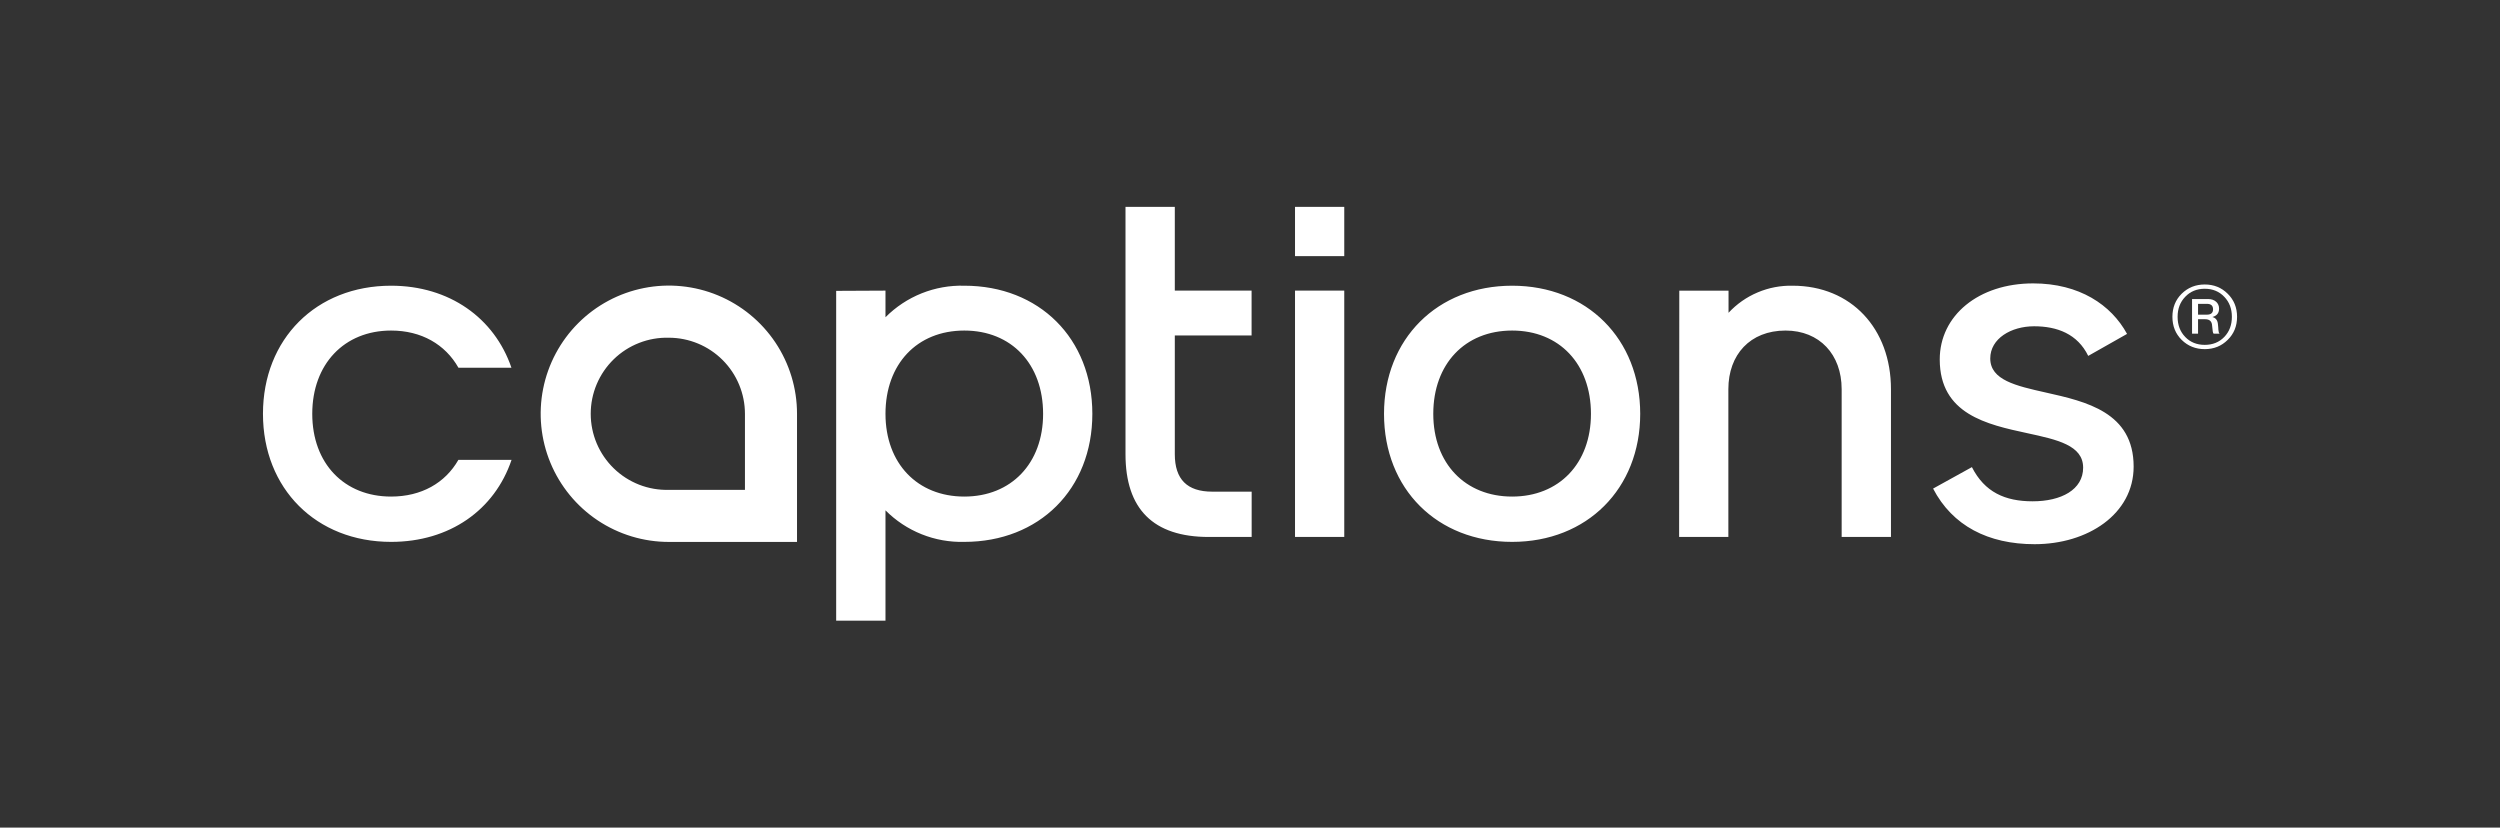 <svg width="145" height="48" viewBox="0 0 145 48" fill="none" xmlns="http://www.w3.org/2000/svg">
<rect x="0" y="0" width="145" height="48" fill="#333333" stroke="none"/>
<path fill-rule="evenodd" clip-rule="evenodd" d="M77.967 12H75.111V14.856H77.967V12ZM77.967 16.856H75.111V31.144H77.967V16.856ZM51.358 18.4V16.856L48.498 16.87V36H51.358V29.6C51.955 30.2 52.668 30.672 53.454 30.986C54.24 31.301 55.082 31.451 55.929 31.429C60.272 31.429 63.356 28.375 63.356 24.002C63.356 19.628 60.272 16.571 55.929 16.571C55.082 16.548 54.24 16.699 53.454 17.013C52.668 17.328 51.955 17.8 51.358 18.4ZM55.929 28.801C53.214 28.801 51.358 26.884 51.358 24.002C51.358 21.115 53.187 19.172 55.929 19.172C58.671 19.172 60.5 21.119 60.5 24.002C60.5 26.884 58.644 28.801 55.929 28.801ZM80.273 24.002C80.273 19.659 83.361 16.571 87.704 16.571C92.047 16.571 95.132 19.659 95.132 24.002C95.132 28.345 92.047 31.429 87.704 31.429C83.361 31.429 80.273 28.371 80.273 24.002ZM92.275 24.002C92.275 21.115 90.446 19.172 87.704 19.172C84.962 19.172 83.13 21.115 83.13 24.002C83.13 26.888 84.989 28.801 87.704 28.801C90.419 28.801 92.275 26.888 92.275 24.002ZM100.255 16.857H97.399L97.389 31.144H100.245V22.572C100.245 20.572 101.504 19.172 103.561 19.172C105.531 19.172 106.816 20.558 106.816 22.572V31.144H109.676V22.572C109.676 19.058 107.37 16.571 103.97 16.571C103.275 16.556 102.584 16.688 101.945 16.959C101.304 17.229 100.728 17.633 100.255 18.142V16.857ZM46.227 31.432H38.797C37.326 31.433 35.888 30.997 34.665 30.181C33.442 29.364 32.489 28.203 31.926 26.845C31.363 25.486 31.215 23.991 31.502 22.549C31.789 21.107 32.497 19.782 33.537 18.742C34.577 17.702 35.901 16.994 37.344 16.707C38.786 16.42 40.281 16.568 41.64 17.131C42.998 17.694 44.159 18.647 44.976 19.87C45.792 21.093 46.228 22.531 46.227 24.002V31.432ZM38.797 19.588C38.207 19.572 37.62 19.674 37.071 19.889C36.521 20.103 36.02 20.425 35.597 20.837C35.175 21.248 34.839 21.74 34.609 22.283C34.38 22.826 34.262 23.41 34.262 24C34.262 24.59 34.38 25.174 34.609 25.717C34.839 26.26 35.175 26.752 35.597 27.163C36.02 27.575 36.521 27.897 37.071 28.112C37.62 28.326 38.207 28.428 38.797 28.412H43.207V24.002C43.206 22.832 42.741 21.711 41.914 20.883C41.087 20.056 39.966 19.59 38.797 19.588ZM22.683 28.801C24.438 28.801 25.82 28.016 26.586 26.673H29.67C28.69 29.576 26.086 31.429 22.683 31.429C18.34 31.429 15.252 28.345 15.252 24.002C15.252 19.659 18.34 16.571 22.683 16.571C26.059 16.571 28.677 18.441 29.663 21.327H26.589C25.824 19.974 24.438 19.172 22.683 19.172C19.967 19.172 18.111 21.119 18.111 24.002C18.111 26.885 19.967 28.801 22.683 28.801ZM72.592 19.457V16.856H68.139V12H65.279V26.344C65.279 29.516 66.88 31.144 70.109 31.144H72.596V28.516H70.31C68.854 28.516 68.139 27.801 68.139 26.344V19.457H72.592ZM114.371 27.093L112.119 28.338C113.243 30.499 115.318 31.563 118.009 31.563C121.09 31.563 123.751 29.818 123.751 27.063C123.751 23.908 120.99 23.289 118.649 22.765C116.929 22.379 115.435 22.044 115.435 20.79C115.435 19.635 116.647 18.924 117.979 18.924C119.311 18.924 120.496 19.367 121.117 20.642L123.369 19.367C122.45 17.682 120.607 16.437 117.922 16.437C114.754 16.437 112.505 18.303 112.505 20.847C112.505 24.026 115.246 24.619 117.581 25.124C119.313 25.499 120.822 25.825 120.822 27.123C120.822 28.405 119.55 29.076 117.892 29.076C116.294 29.076 115.109 28.546 114.371 27.093Z" fill="white"/>
<path d="M127.139 19.351V17.345H128.073C128.263 17.345 128.416 17.396 128.532 17.5C128.648 17.603 128.706 17.737 128.706 17.902C128.706 18.155 128.579 18.316 128.326 18.383V18.39C128.521 18.442 128.626 18.587 128.642 18.824C128.647 18.871 128.653 18.925 128.658 18.987C128.663 19.049 128.666 19.096 128.666 19.127C128.671 19.157 128.677 19.191 128.682 19.227C128.687 19.258 128.693 19.284 128.698 19.305C128.708 19.32 128.719 19.331 128.729 19.336V19.351H128.39C128.352 19.336 128.324 19.183 128.303 18.894C128.292 18.641 128.157 18.515 127.899 18.515H127.487V19.351H127.139ZM127.487 18.251H127.994C128.237 18.251 128.357 18.148 128.357 17.941C128.357 17.729 128.239 17.623 128.002 17.623H127.487V18.251ZM126.744 19.545C127.039 19.85 127.416 20.002 127.875 20.002C128.334 20.002 128.711 19.85 129.006 19.545C129.301 19.24 129.449 18.85 129.449 18.375C129.449 17.905 129.301 17.518 129.006 17.213C128.711 16.903 128.334 16.748 127.875 16.748C127.416 16.748 127.039 16.903 126.744 17.213C126.449 17.518 126.301 17.905 126.301 18.375C126.301 18.85 126.449 19.24 126.744 19.545ZM129.204 19.715C128.846 20.072 128.402 20.25 127.875 20.25C127.348 20.25 126.902 20.072 126.538 19.715C126.179 19.359 126 18.912 126 18.375C126 17.838 126.179 17.391 126.538 17.035C126.902 16.678 127.348 16.5 127.875 16.5C128.402 16.5 128.846 16.678 129.204 17.035C129.568 17.391 129.75 17.838 129.75 18.375C129.75 18.912 129.568 19.359 129.204 19.715Z" fill="white"/>
</svg>

